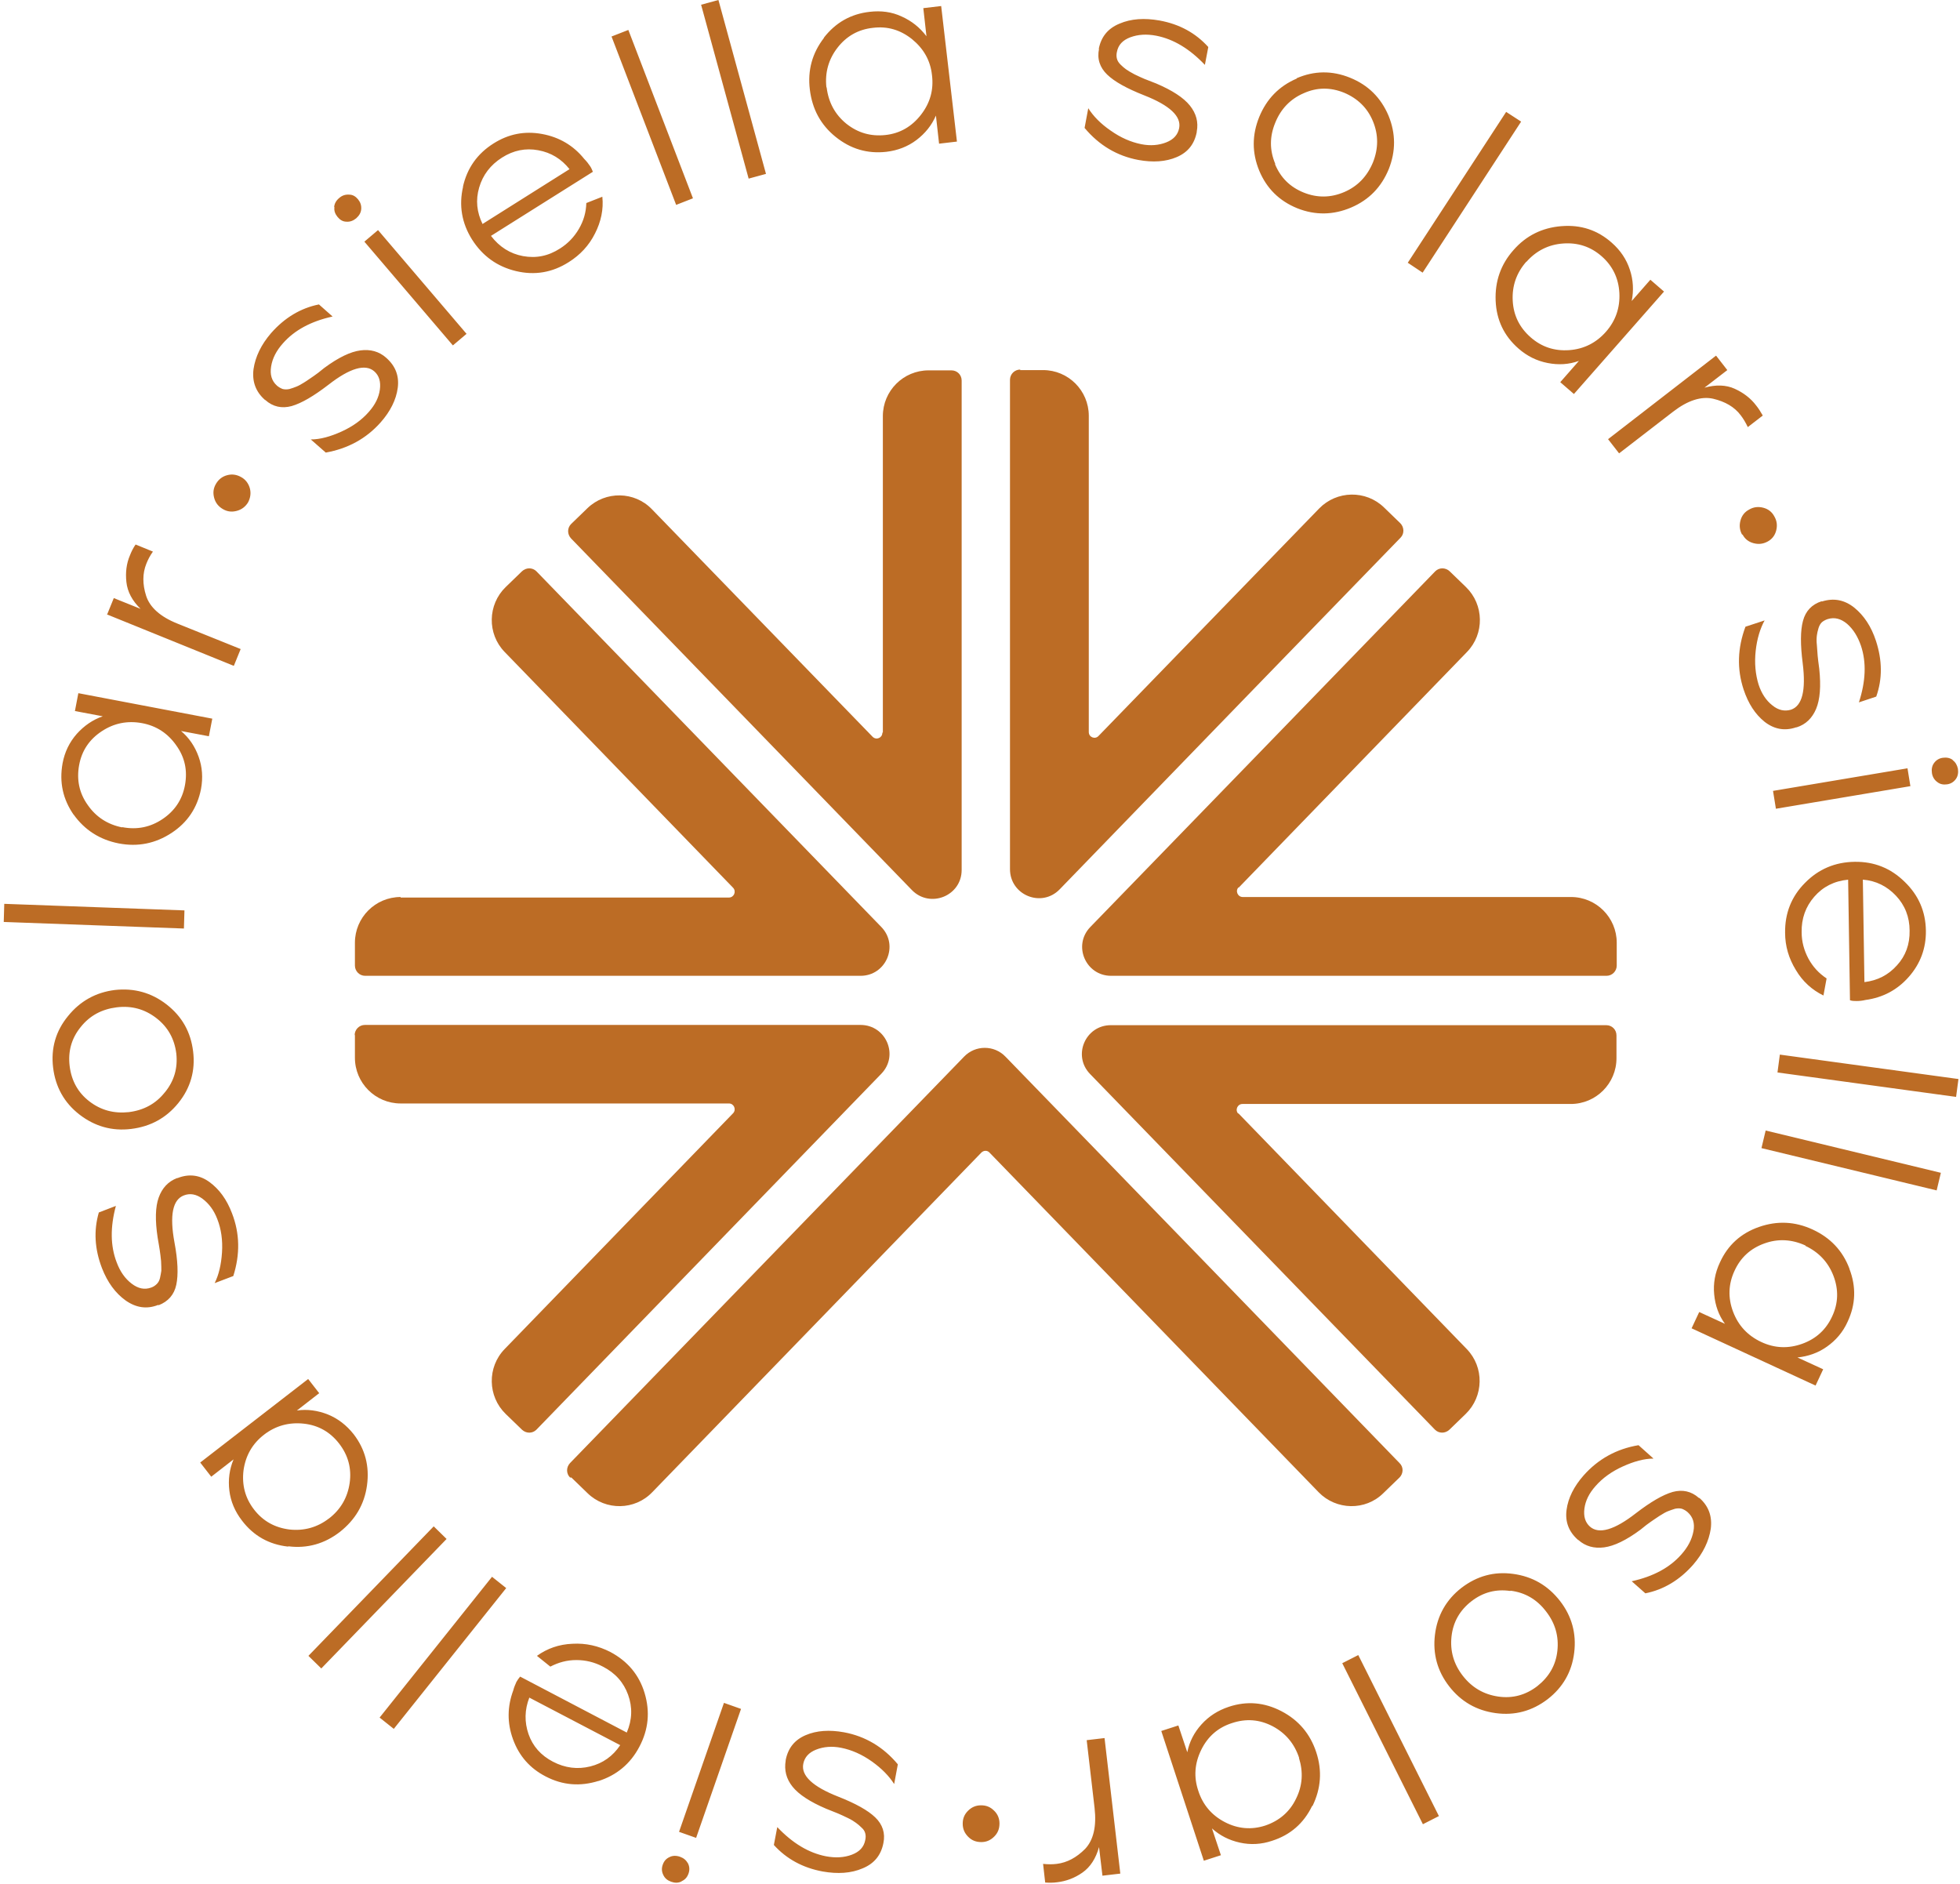 <svg xmlns="http://www.w3.org/2000/svg" width="439" height="422" viewBox="0 0 439 422" fill="none"><path fill-rule="evenodd" clip-rule="evenodd" d="M277.341 249.322L328.523 302.151C332.465 306.21 332.347 312.741 328.288 316.682L324.641 320.212C323.699 321.095 322.287 321.095 321.405 320.212C295.637 293.68 269.928 267.088 244.16 240.556C240.16 236.438 243.102 229.613 248.808 229.613H359.762C361.057 229.613 362.057 230.613 362.057 231.908V237.026C362.057 242.674 357.468 247.262 351.82 247.262H278.282C277.164 247.262 276.576 248.615 277.341 249.439V249.322Z" fill="#BC6C25"></path><path fill-rule="evenodd" clip-rule="evenodd" d="M277.4 198.848L328.582 146.018C332.524 141.959 332.406 135.429 328.347 131.487L324.699 127.957C323.758 127.075 322.346 127.075 321.464 127.957C295.696 154.549 269.987 181.081 244.219 207.614C240.219 211.732 243.16 218.556 248.867 218.556H359.821C361.115 218.556 362.116 217.497 362.116 216.262V211.144C362.116 205.496 357.527 200.907 351.879 200.907H278.341C277.223 200.907 276.635 199.554 277.4 198.73V198.848Z" fill="#BC6C25"></path><path fill-rule="evenodd" clip-rule="evenodd" d="M127.97 330.922L131.618 334.452C135.677 338.394 142.207 338.276 146.09 334.217L219.805 258.149C220.334 257.62 221.158 257.62 221.628 258.149L295.343 334.217C299.285 338.276 305.815 338.394 309.815 334.452L313.463 330.922C314.345 330.04 314.404 328.569 313.463 327.687C284.047 297.33 254.632 266.974 225.217 236.676C222.687 234.029 218.452 234.029 215.922 236.676C186.507 267.032 157.091 297.33 127.676 327.687C126.794 328.628 126.794 330.04 127.676 330.922H127.97Z" fill="#BC6C25"></path><path fill-rule="evenodd" clip-rule="evenodd" d="M79.494 231.793V236.911C79.494 242.559 84.083 247.148 89.731 247.148H163.269C164.386 247.148 164.975 248.501 164.21 249.325L113.028 302.154C109.086 306.214 109.203 312.744 113.263 316.686L116.91 320.215C117.852 321.098 119.263 321.098 120.146 320.215C145.914 293.624 171.623 267.092 197.39 240.5C201.391 236.382 198.449 229.558 192.743 229.558H81.73C80.435 229.558 79.435 230.617 79.435 231.852L79.494 231.793Z" fill="#BC6C25"></path><path fill-rule="evenodd" clip-rule="evenodd" d="M228.511 82.89H233.63C239.277 82.89 243.866 87.479 243.866 93.126V163.958C243.866 165.135 245.278 165.664 246.043 164.841L295.46 113.894C299.402 109.834 305.932 109.717 309.992 113.658L313.639 117.188C314.521 118.071 314.58 119.541 313.698 120.424C303.344 131.072 258.456 177.372 237.336 199.198C233.277 203.375 226.217 200.492 226.217 194.668C226.217 158.134 226.217 121.6 226.217 85.067C226.217 83.772 227.276 82.772 228.511 82.772V82.89Z" fill="#BC6C25"></path><path fill-rule="evenodd" clip-rule="evenodd" d="M197.743 164.021V93.189C197.743 87.541 202.332 82.952 207.98 82.952H213.098C214.392 82.952 215.392 83.952 215.392 85.246V194.848C215.392 200.672 208.333 203.496 204.273 199.378C183.153 177.552 138.266 131.311 127.912 120.604C127.029 119.662 127.029 118.25 127.912 117.368L131.559 113.838C135.618 109.896 142.148 110.014 146.031 114.074L195.449 165.021C196.272 165.844 197.626 165.256 197.626 164.138L197.743 164.021Z" fill="#BC6C25"></path><path fill-rule="evenodd" clip-rule="evenodd" d="M89.731 201.025H163.269C164.386 201.025 164.975 199.672 164.21 198.848L113.027 146.018C109.086 141.959 109.203 135.429 113.263 131.487L116.91 127.957C117.852 127.075 119.263 127.075 120.146 127.957C145.914 154.49 171.623 181.081 197.39 207.614C201.391 211.732 198.449 218.556 192.743 218.556H81.788C80.494 218.556 79.494 217.497 79.494 216.262V211.144C79.494 205.496 84.083 200.907 89.731 200.907V201.025Z" fill="#BC6C25"></path><path fill-rule="evenodd" clip-rule="evenodd" d="M219.746 404.342C220.864 404.342 221.805 404.695 222.628 405.518C223.452 406.283 223.864 407.283 223.864 408.401C223.864 409.578 223.511 410.519 222.687 411.343C221.864 412.166 220.923 412.578 219.805 412.578C218.628 412.578 217.687 412.225 216.863 411.401C216.04 410.578 215.628 409.636 215.628 408.46C215.628 407.342 215.981 406.401 216.804 405.577C217.628 404.754 218.569 404.342 219.746 404.342ZM197.861 412.813C197.331 415.52 195.802 417.402 193.213 418.461C190.625 419.579 187.624 419.755 184.271 419.167C179.8 418.343 176.153 416.343 173.329 413.225L174.093 409.225C177.506 412.813 181.094 414.99 184.977 415.755C187.154 416.167 189.095 416.049 190.801 415.402C192.507 414.755 193.507 413.696 193.802 412.107C193.919 411.578 193.919 411.107 193.802 410.637C193.684 410.166 193.449 409.754 192.978 409.342C192.566 408.93 192.154 408.577 191.742 408.283C191.331 407.989 190.743 407.577 189.86 407.166C188.978 406.754 188.272 406.401 187.683 406.166C187.095 405.93 186.213 405.577 185.036 405.106C181.447 403.577 178.918 401.93 177.506 400.165C176.094 398.4 175.623 396.458 175.976 394.341C175.976 394.341 175.976 394.282 175.976 394.223C176.505 391.517 177.976 389.693 180.447 388.634C182.918 387.575 185.801 387.399 189.036 387.987C193.802 388.869 197.861 391.281 201.097 395.164L200.273 399.577C199.155 397.812 197.508 396.105 195.272 394.517C193.037 392.929 190.743 391.929 188.389 391.458C186.33 391.046 184.448 391.222 182.8 391.87C181.153 392.517 180.212 393.576 179.918 395.046C179.388 397.694 182.036 400.165 187.742 402.4C191.625 403.93 194.39 405.46 196.037 407.048C197.684 408.636 198.332 410.578 197.861 412.813ZM152.091 410.284L162.151 381.398L165.975 382.751L155.915 411.637L152.091 410.284ZM152.62 421.403C151.914 421.756 151.15 421.756 150.326 421.461C149.502 421.167 148.914 420.697 148.561 419.932C148.208 419.226 148.149 418.461 148.443 417.637C148.738 416.814 149.208 416.284 149.973 415.931C150.679 415.578 151.503 415.578 152.326 415.873C153.15 416.167 153.679 416.637 154.091 417.343C154.444 418.049 154.503 418.814 154.209 419.638C153.915 420.461 153.444 420.991 152.679 421.344L152.62 421.403ZM134.089 398.87C129.971 400.165 126.029 399.871 122.205 397.87C118.675 396.047 116.263 393.282 114.91 389.575C113.557 385.869 113.616 382.222 114.969 378.574C115.145 377.868 115.439 377.221 115.675 376.691C115.91 376.28 116.204 375.868 116.498 375.515L140.384 388.046C141.619 385.163 141.678 382.339 140.678 379.574C139.678 376.809 137.795 374.691 135.03 373.279C133.147 372.279 131.147 371.809 129.088 371.809C126.97 371.809 125.088 372.338 123.264 373.279L120.264 370.867C122.558 369.22 125.205 368.279 128.206 368.161C131.206 367.984 134.03 368.632 136.677 369.985C140.56 372.044 143.149 375.103 144.384 379.221C145.619 383.339 145.266 387.34 143.207 391.223C141.207 395.047 138.089 397.635 133.971 398.929L134.089 398.87ZM138.913 390.87L118.558 380.221C117.499 382.927 117.44 385.692 118.381 388.399C119.322 391.105 121.146 393.164 123.852 394.576C126.558 395.988 129.382 396.341 132.206 395.635C135.03 394.929 137.266 393.34 138.913 390.87ZM113.38 355.689L88.201 387.222L85.024 384.692L110.204 353.159L113.38 355.689ZM100.026 344.688L97.143 341.864L69.081 370.867L71.964 373.691L100.026 344.688ZM64.492 346.394C60.257 345.923 56.786 343.982 54.197 340.57C52.609 338.511 51.667 336.275 51.373 333.863C51.079 331.451 51.373 329.098 52.314 326.862L47.314 330.745L44.843 327.568L69.022 308.86L71.493 312.037L66.493 315.92C68.846 315.567 71.199 315.92 73.434 316.802C75.729 317.743 77.612 319.214 79.2 321.214C81.788 324.568 82.788 328.392 82.2 332.686C81.612 336.981 79.553 340.393 76.141 343.099C72.728 345.747 68.846 346.864 64.61 346.335L64.492 346.394ZM73.67 340.099C71.081 342.099 68.081 342.923 64.845 342.57C61.551 342.158 58.903 340.687 56.903 338.099C54.903 335.51 54.138 332.569 54.55 329.274C55.021 325.98 56.55 323.332 59.139 321.332C61.727 319.332 64.728 318.508 68.022 318.861C71.317 319.214 73.964 320.744 75.964 323.332C77.964 325.921 78.788 328.862 78.317 332.157C77.847 335.392 76.317 338.099 73.611 340.158L73.67 340.099ZM35.43 292.27C32.9 293.27 30.488 292.917 28.135 291.27C25.841 289.622 24.076 287.21 22.84 284.033C21.193 279.739 20.958 275.621 22.134 271.561L25.958 270.091C24.664 274.856 24.723 279.092 26.135 282.739C26.9 284.798 28.017 286.387 29.488 287.504C30.959 288.622 32.371 288.916 33.842 288.387C34.371 288.21 34.783 287.916 35.136 287.563C35.489 287.21 35.724 286.74 35.842 286.21C35.959 285.622 36.077 285.092 36.136 284.622C36.136 284.151 36.136 283.386 36.077 282.445C35.959 281.445 35.901 280.68 35.783 280.033C35.665 279.386 35.548 278.445 35.312 277.209C34.724 273.326 34.783 270.326 35.548 268.208C36.312 266.09 37.666 264.619 39.666 263.855C39.666 263.855 39.725 263.855 39.783 263.855C42.313 262.855 44.725 263.149 46.902 264.737C49.079 266.325 50.785 268.62 51.961 271.738C53.726 276.268 53.785 280.974 52.255 285.798L48.079 287.387C49.02 285.504 49.549 283.21 49.726 280.504C49.902 277.797 49.549 275.268 48.667 273.032C47.902 271.032 46.784 269.561 45.373 268.502C43.961 267.443 42.548 267.208 41.195 267.737C38.666 268.679 37.96 272.208 39.078 278.268C39.842 282.327 39.96 285.504 39.489 287.74C39.019 289.975 37.666 291.505 35.548 292.329L35.43 292.27ZM17.781 249.618C14.369 246.97 12.427 243.44 11.898 239.146C11.368 234.792 12.486 230.909 15.251 227.556C17.957 224.203 21.487 222.261 25.723 221.732C30.018 221.261 33.9 222.32 37.312 224.968C40.783 227.674 42.725 231.145 43.255 235.498C43.784 239.793 42.666 243.676 39.96 247.029C37.254 250.382 33.724 252.324 29.371 252.853C25.076 253.383 21.193 252.265 17.781 249.618ZM36.96 244.617C39.019 242.087 39.842 239.205 39.489 235.969C39.078 232.674 37.607 230.027 35.018 228.027C32.43 226.027 29.488 225.203 26.135 225.615C22.84 226.027 20.134 227.439 18.075 230.027C16.016 232.557 15.193 235.498 15.604 238.793C16.016 242.087 17.487 244.735 20.017 246.676C22.605 248.676 25.547 249.441 28.841 249.088C32.194 248.676 34.901 247.206 36.901 244.676L36.96 244.617ZM41.195 207.966L0.838 206.495L0.955 202.436L41.313 203.906L41.195 207.966ZM16.545 182.551C14.075 179.021 13.251 175.197 14.016 170.961C14.486 168.432 15.545 166.255 17.193 164.372C18.84 162.549 20.781 161.195 23.017 160.431L16.781 159.254L17.546 155.254L47.549 160.96L46.784 164.902L40.548 163.725C42.372 165.255 43.666 167.196 44.49 169.491C45.313 171.785 45.49 174.197 45.02 176.727C44.196 180.904 42.019 184.198 38.43 186.551C34.842 188.905 30.9 189.728 26.605 188.905C22.37 188.081 18.958 185.904 16.487 182.433L16.545 182.551ZM27.37 185.257C30.724 185.904 33.724 185.257 36.43 183.433C39.136 181.61 40.842 179.08 41.431 175.844C42.019 172.609 41.431 169.667 39.489 166.961C37.607 164.255 35.018 162.549 31.783 161.96C28.547 161.372 25.547 161.96 22.782 163.784C20.017 165.608 18.31 168.137 17.722 171.373C17.134 174.609 17.722 177.609 19.663 180.315C21.546 183.022 24.135 184.669 27.37 185.316V185.257ZM23.958 137.722L25.488 133.957L31.488 136.369C29.606 134.545 28.547 132.545 28.311 130.368C28.076 128.25 28.312 126.191 29.135 124.309C29.429 123.544 29.841 122.72 30.371 121.956L34.253 123.544C33.606 124.426 33.136 125.368 32.783 126.25C31.9 128.427 31.9 130.839 32.724 133.427C33.547 136.016 35.901 138.134 39.725 139.663L53.903 145.37L52.373 149.135L24.076 137.663L23.958 137.722ZM55.55 112.543C54.962 113.484 54.138 114.131 53.02 114.425C51.903 114.719 50.903 114.602 49.902 114.013C48.902 113.425 48.255 112.602 47.961 111.484C47.667 110.366 47.784 109.366 48.373 108.366C48.961 107.366 49.785 106.718 50.903 106.424C52.02 106.13 53.079 106.307 54.079 106.895C55.02 107.424 55.668 108.307 55.962 109.366C56.256 110.484 56.08 111.543 55.55 112.543ZM59.315 89.54C57.256 87.716 56.433 85.422 56.786 82.657C57.197 79.892 58.492 77.186 60.727 74.597C63.727 71.185 67.316 69.008 71.434 68.184L74.493 70.891C69.669 71.95 65.963 73.95 63.375 76.891C61.904 78.539 61.021 80.245 60.727 82.069C60.433 83.892 60.845 85.304 62.021 86.363C62.433 86.716 62.845 86.951 63.316 87.128C63.786 87.246 64.316 87.246 64.845 87.128C65.434 86.951 65.963 86.775 66.375 86.598C66.845 86.422 67.493 86.069 68.316 85.54C69.14 85.01 69.787 84.539 70.317 84.186C70.846 83.833 71.611 83.245 72.611 82.421C75.788 80.068 78.494 78.774 80.729 78.48C82.965 78.186 84.906 78.715 86.495 80.127C86.495 80.127 86.495 80.127 86.554 80.186C88.613 82.01 89.436 84.245 89.084 86.892C88.731 89.54 87.436 92.128 85.26 94.599C82.024 98.247 77.906 100.482 72.964 101.365L69.611 98.423C71.728 98.423 74.023 97.776 76.494 96.658C78.965 95.541 81.024 94.07 82.612 92.246C84.024 90.658 84.848 89.01 85.083 87.246C85.318 85.481 84.906 84.128 83.847 83.186C81.847 81.421 78.376 82.421 73.552 86.187C70.258 88.716 67.552 90.305 65.316 90.952C63.139 91.54 61.139 91.128 59.433 89.599L59.315 89.54ZM84.671 51.535L81.612 54.124L101.438 77.362L104.497 74.773L84.671 51.535ZM74.846 46.358C74.905 45.594 75.317 44.888 75.964 44.358C76.611 43.77 77.376 43.535 78.2 43.593C79.023 43.593 79.671 44.005 80.2 44.652C80.73 45.299 80.965 46.005 80.906 46.829C80.847 47.653 80.435 48.3 79.788 48.888C79.141 49.418 78.435 49.712 77.611 49.653C76.788 49.653 76.141 49.241 75.611 48.594C75.082 47.947 74.788 47.241 74.905 46.417L74.846 46.358ZM103.673 41.887C104.615 37.651 106.909 34.416 110.557 32.121C113.91 30.003 117.499 29.298 121.381 30.004C125.264 30.709 128.441 32.592 130.853 35.592C131.383 36.122 131.794 36.651 132.147 37.181C132.442 37.593 132.618 38.063 132.794 38.475L109.968 52.83C111.851 55.301 114.263 56.83 117.146 57.36C120.087 57.889 122.793 57.36 125.441 55.654C127.206 54.536 128.617 53.065 129.676 51.241C130.735 49.417 131.265 47.535 131.324 45.476L134.912 44.064C135.207 46.888 134.618 49.653 133.265 52.3C131.912 55.007 129.912 57.124 127.382 58.713C123.676 61.066 119.734 61.713 115.557 60.713C111.38 59.713 108.086 57.36 105.732 53.653C103.438 50.006 102.732 46.005 103.732 41.77L103.673 41.887ZM108.144 50.123L127.559 37.887C125.735 35.592 123.44 34.181 120.558 33.651C117.734 33.122 115.028 33.651 112.439 35.298C109.851 36.946 108.145 39.181 107.321 42.005C106.497 44.829 106.791 47.535 108.086 50.182L108.144 50.123ZM151.444 45.888L136.971 8.178L140.737 6.707L155.209 44.417L151.444 45.888ZM167.681 40.005L157.033 1.059L160.915 0L171.564 38.946L167.681 40.005ZM184.506 8.472C187.154 5.059 190.566 3.118 194.802 2.647C197.332 2.353 199.744 2.647 201.979 3.706C204.215 4.706 206.038 6.177 207.509 8.119L206.803 1.824L210.804 1.353L214.334 31.71L210.333 32.18L209.627 25.885C208.686 28.062 207.215 29.886 205.274 31.357C203.332 32.827 201.038 33.71 198.508 34.004C194.272 34.475 190.507 33.357 187.154 30.651C183.8 27.944 181.918 24.415 181.388 20.061C180.859 15.767 181.918 11.884 184.565 8.472H184.506ZM185.154 19.59C185.565 22.944 187.036 25.65 189.566 27.709C192.154 29.768 195.037 30.592 198.332 30.239C201.567 29.886 204.215 28.356 206.274 25.709C208.333 23.061 209.156 20.12 208.745 16.825C208.392 13.531 206.862 10.884 204.273 8.766C201.685 6.707 198.802 5.824 195.508 6.236C192.213 6.589 189.566 8.119 187.566 10.707C185.565 13.296 184.742 16.296 185.095 19.532L185.154 19.59ZM246.102 10.942C246.631 8.236 248.161 6.354 250.75 5.295C253.338 4.177 256.338 4 259.692 4.589C264.222 5.412 267.81 7.413 270.634 10.531L269.87 14.531C266.457 10.943 262.869 8.766 258.986 8.001C256.809 7.589 254.926 7.707 253.162 8.354C251.455 9.001 250.455 10.06 250.161 11.649C250.044 12.178 250.044 12.649 250.161 13.119C250.279 13.59 250.514 14.002 250.985 14.472C251.397 14.884 251.809 15.237 252.22 15.531C252.632 15.825 253.22 16.178 254.103 16.649C254.985 17.061 255.691 17.414 256.28 17.649C256.868 17.884 257.75 18.237 258.986 18.708C262.574 20.238 265.104 21.885 266.516 23.65C267.928 25.415 268.457 27.356 268.046 29.474C268.046 29.474 268.046 29.533 268.046 29.592C267.516 32.298 266.045 34.122 263.575 35.181C261.104 36.24 258.221 36.416 254.985 35.828C250.22 34.945 246.161 32.533 242.925 28.65L243.749 24.238C244.867 26.003 246.514 27.709 248.749 29.239C250.985 30.827 253.279 31.827 255.632 32.298C257.692 32.71 259.574 32.533 261.221 31.886C262.869 31.239 263.81 30.18 264.104 28.709C264.634 26.062 261.986 23.591 256.28 21.355C252.397 19.826 249.632 18.296 247.985 16.708C246.337 15.119 245.69 13.178 246.161 10.942H246.102ZM290.401 17.532C294.343 15.825 298.343 15.767 302.403 17.414C306.462 19.061 309.286 21.885 310.992 25.885C312.639 29.886 312.639 33.886 311.051 37.887C309.404 41.887 306.638 44.77 302.638 46.476C298.637 48.182 294.578 48.241 290.578 46.653C286.518 45.005 283.695 42.181 282.047 38.24C280.4 34.239 280.4 30.239 282.047 26.18C283.695 22.179 286.46 19.296 290.46 17.59L290.401 17.532ZM285.577 36.769C286.813 39.769 288.93 41.887 291.99 43.123C295.049 44.358 298.108 44.299 301.108 43.005C304.109 41.711 306.227 39.475 307.521 36.357C308.756 33.239 308.756 30.18 307.521 27.18C306.286 24.179 304.109 22.061 301.05 20.767C297.99 19.532 294.99 19.532 291.99 20.885C288.989 22.179 286.871 24.415 285.636 27.474C284.342 30.592 284.342 33.651 285.636 36.71L285.577 36.769ZM315.286 58.889L337.348 25.062L340.701 27.238L318.64 61.066L315.286 58.831V58.889ZM349.702 50.653C345.408 51.006 341.819 52.771 338.995 56.007C336.113 59.242 334.818 63.066 334.995 67.361C335.171 71.656 336.877 75.244 340.113 78.068C342.054 79.774 344.231 80.833 346.643 81.304C349.055 81.774 351.35 81.657 353.644 80.833L349.467 85.598L352.526 88.246L372.705 65.302L369.646 62.654L365.469 67.42C365.94 65.066 365.822 62.713 365.057 60.419C364.292 58.066 362.939 56.065 360.998 54.359C357.821 51.535 354.056 50.3 349.761 50.653H349.702ZM341.878 58.595C339.642 61.125 338.642 64.066 338.819 67.361C338.995 70.656 340.348 73.362 342.819 75.538C345.29 77.715 348.173 78.656 351.467 78.421C354.762 78.186 357.527 76.774 359.704 74.303C361.88 71.832 362.88 68.89 362.704 65.596C362.527 62.301 361.174 59.536 358.762 57.419C356.291 55.242 353.409 54.3 350.114 54.536C346.82 54.771 344.055 56.183 341.878 58.654V58.595ZM384.412 79.715L386.883 82.892L381.765 86.834C384.295 86.128 386.589 86.186 388.53 87.069C390.472 87.951 392.119 89.187 393.355 90.834C393.884 91.481 394.355 92.246 394.825 93.07L391.472 95.658C391.001 94.658 390.472 93.776 389.884 93.011C388.472 91.128 386.413 89.952 383.706 89.305C381.059 88.716 378.059 89.658 374.764 92.187L362.645 101.541L360.174 98.365L384.354 79.656L384.412 79.715ZM390.178 119.72C389.648 118.72 389.531 117.72 389.825 116.602C390.119 115.484 390.766 114.661 391.766 114.131C392.766 113.543 393.825 113.425 394.943 113.719C396.061 114.013 396.884 114.661 397.414 115.661C398.002 116.661 398.12 117.72 397.826 118.838C397.532 119.955 396.884 120.779 395.884 121.308C394.884 121.838 393.884 121.955 392.766 121.661C391.648 121.367 390.825 120.72 390.295 119.72H390.178ZM408.062 134.722C410.651 133.898 413.063 134.31 415.298 136.075C417.475 137.84 419.122 140.311 420.181 143.546C421.593 147.9 421.652 152.018 420.24 156.018L416.357 157.313C417.887 152.606 418.063 148.37 416.828 144.664C416.122 142.605 415.122 140.958 413.71 139.722C412.298 138.546 410.886 138.193 409.356 138.663C408.827 138.84 408.415 139.075 408.062 139.369C407.709 139.722 407.474 140.134 407.297 140.723C407.121 141.311 407.003 141.84 406.944 142.311C406.886 142.782 406.827 143.546 406.944 144.488C407.003 145.488 407.062 146.253 407.121 146.9C407.18 147.547 407.297 148.488 407.474 149.782C407.886 153.724 407.65 156.665 406.768 158.783C405.885 160.842 404.474 162.254 402.415 162.902C402.415 162.902 402.356 162.902 402.297 162.902C399.708 163.784 397.355 163.313 395.237 161.666C393.119 159.96 391.59 157.607 390.531 154.43C389.001 149.782 389.178 145.135 390.943 140.369L395.237 138.958C394.237 140.781 393.531 143.076 393.237 145.782C392.943 148.488 393.178 151.018 393.884 153.312C394.531 155.312 395.59 156.901 396.943 157.96C398.296 159.078 399.708 159.372 401.12 158.96C403.65 158.136 404.532 154.665 403.768 148.547C403.238 144.429 403.238 141.252 403.826 139.075C404.415 136.84 405.827 135.369 408.003 134.663L408.062 134.722ZM427.888 176.08L397.767 181.139L397.12 177.138L427.241 172.079L427.888 176.08ZM437.36 170.255C438.007 170.726 438.36 171.373 438.536 172.197C438.654 173.079 438.536 173.844 438.066 174.491C437.595 175.138 436.948 175.55 436.124 175.668C435.301 175.785 434.536 175.668 433.889 175.138C433.242 174.668 432.83 173.962 432.712 173.138C432.595 172.314 432.712 171.55 433.183 170.902C433.653 170.255 434.301 169.844 435.124 169.726C435.948 169.608 436.713 169.726 437.36 170.196V170.255ZM426.594 197.494C429.712 200.494 431.3 204.142 431.359 208.436C431.418 212.378 430.124 215.849 427.535 218.79C424.947 221.732 421.711 223.438 417.828 223.968C417.122 224.144 416.416 224.203 415.828 224.203C415.357 224.203 414.828 224.203 414.357 224.026L413.945 197.023C410.827 197.317 408.297 198.612 406.356 200.847C404.415 203.083 403.473 205.73 403.532 208.789C403.532 210.907 404.062 212.849 405.062 214.731C406.062 216.555 407.415 218.026 409.121 219.143L408.415 222.967C405.885 221.732 403.768 219.849 402.238 217.261C400.65 214.672 399.826 211.907 399.826 208.907C399.767 204.554 401.238 200.788 404.297 197.729C407.297 194.67 411.004 193.082 415.416 193.023C419.769 192.964 423.476 194.435 426.594 197.494ZM417.24 197.023L417.593 219.967C420.534 219.614 422.946 218.379 424.888 216.202C426.829 214.084 427.77 211.495 427.712 208.436C427.712 205.377 426.653 202.73 424.652 200.612C422.652 198.494 420.181 197.258 417.299 197.023H417.24ZM398.649 236.204L438.654 241.675L438.124 245.676L398.12 240.205L398.649 236.204ZM395.472 253.206L434.712 262.678L433.771 266.62L394.531 257.148L395.472 253.206ZM414.239 284.21C415.769 288.21 415.651 292.152 413.827 296.035C412.769 298.388 411.18 300.212 409.18 301.624C407.18 303.036 404.944 303.8 402.591 304.036L408.356 306.683L406.65 310.331L378.882 297.506L380.588 293.858L386.354 296.505C384.942 294.564 384.177 292.387 383.942 289.916C383.706 287.504 384.118 285.092 385.236 282.739C387.001 278.856 389.942 276.209 394.002 274.797C398.061 273.385 402.061 273.562 406.003 275.385C409.945 277.209 412.71 280.092 414.239 284.151V284.21ZM404.415 278.974C401.356 277.562 398.237 277.386 395.178 278.503C392.06 279.621 389.825 281.68 388.472 284.681C387.118 287.622 387.001 290.681 388.177 293.799C389.354 296.917 391.472 299.153 394.472 300.565C397.473 301.977 400.532 302.094 403.65 300.977C406.768 299.859 409.003 297.8 410.356 294.858C411.768 291.858 411.827 288.799 410.651 285.74C409.474 282.68 407.356 280.445 404.356 279.033L404.415 278.974ZM380.647 335.51C382.706 337.334 383.53 339.628 383.177 342.393C382.765 345.158 381.471 347.865 379.235 350.453C376.235 353.865 372.646 356.042 368.528 356.866L365.469 354.159C370.293 353.1 373.999 351.1 376.588 348.159C378.059 346.511 378.941 344.805 379.294 342.981C379.647 341.158 379.176 339.746 378 338.687C377.588 338.334 377.176 338.099 376.705 337.922C376.235 337.804 375.764 337.804 375.176 337.922C374.588 338.099 374.117 338.275 373.646 338.452C373.176 338.628 372.529 338.981 371.705 339.511C370.881 340.04 370.234 340.511 369.705 340.864C369.175 341.217 368.41 341.805 367.41 342.629C364.233 344.982 361.527 346.276 359.292 346.57C357.056 346.864 355.115 346.335 353.526 344.923C353.526 344.923 353.467 344.923 353.409 344.864C351.35 343.04 350.526 340.805 350.879 338.158C351.232 335.51 352.526 332.922 354.703 330.451C357.939 326.803 362.057 324.509 366.998 323.685L370.352 326.686C368.234 326.686 365.939 327.333 363.469 328.45C360.998 329.568 358.939 331.039 357.35 332.863C355.938 334.451 355.115 336.098 354.879 337.863C354.644 339.628 355.056 340.981 356.115 341.923C358.115 343.687 361.586 342.687 366.41 338.922C369.705 336.392 372.411 334.804 374.647 334.157C376.823 333.569 378.824 333.98 380.53 335.51H380.647ZM352.585 370.161C353.115 365.867 352.056 361.984 349.408 358.572C346.702 355.101 343.231 353.1 338.936 352.512C334.642 351.924 330.818 352.983 327.347 355.63C323.935 358.278 321.934 361.807 321.405 366.102C320.875 370.397 321.934 374.279 324.582 377.692C327.229 381.104 330.7 383.104 334.995 383.692C339.289 384.281 343.172 383.222 346.643 380.574C350.055 377.927 352.056 374.456 352.585 370.161ZM338.348 356.277C341.584 356.689 344.231 358.219 346.29 360.925C348.349 363.572 349.173 366.514 348.82 369.749C348.467 372.985 346.937 375.574 344.349 377.633C341.76 379.633 338.819 380.457 335.583 379.986C332.347 379.515 329.7 377.986 327.641 375.338C325.582 372.691 324.758 369.749 325.111 366.514C325.464 363.278 326.994 360.631 329.582 358.63C332.171 356.63 335.054 355.865 338.289 356.336L338.348 356.277ZM304.226 370.691L322.287 406.754L318.699 408.578L300.638 372.514L304.226 370.691ZM293.872 404.518C291.99 408.401 288.989 410.989 284.93 412.284C282.518 413.107 280.047 413.225 277.694 412.696C275.282 412.166 273.223 411.107 271.458 409.519L273.458 415.52L269.634 416.755L260.104 387.693L263.928 386.457L265.928 392.458C266.398 390.105 267.457 388.046 269.105 386.222C270.752 384.398 272.752 383.104 275.223 382.28C279.282 380.927 283.224 381.28 287.048 383.28C290.872 385.281 293.46 388.34 294.814 392.458C296.167 396.576 295.872 400.577 293.99 404.459L293.872 404.518ZM290.99 393.752C289.931 390.517 287.93 388.163 285.048 386.634C282.106 385.104 279.106 384.869 275.929 385.928C272.811 386.928 270.517 388.928 269.046 391.928C267.575 394.929 267.34 397.988 268.399 401.106C269.399 404.224 271.399 406.577 274.341 408.107C277.282 409.636 280.341 409.872 283.4 408.872C286.518 407.813 288.872 405.813 290.284 402.871C291.754 399.93 291.931 396.87 290.931 393.693L290.99 393.752ZM250.926 419.638L246.925 420.108L246.161 413.696C245.455 416.226 244.219 418.167 242.454 419.402C240.69 420.638 238.807 421.344 236.748 421.579C235.924 421.697 235.042 421.697 234.1 421.638L233.63 417.461C234.748 417.579 235.748 417.579 236.689 417.461C239.042 417.167 241.101 416.049 243.043 414.108C244.925 412.107 245.631 409.048 245.161 404.93L243.396 389.752L247.396 389.281L250.926 419.638Z" fill="#BC6C25"></path></svg>